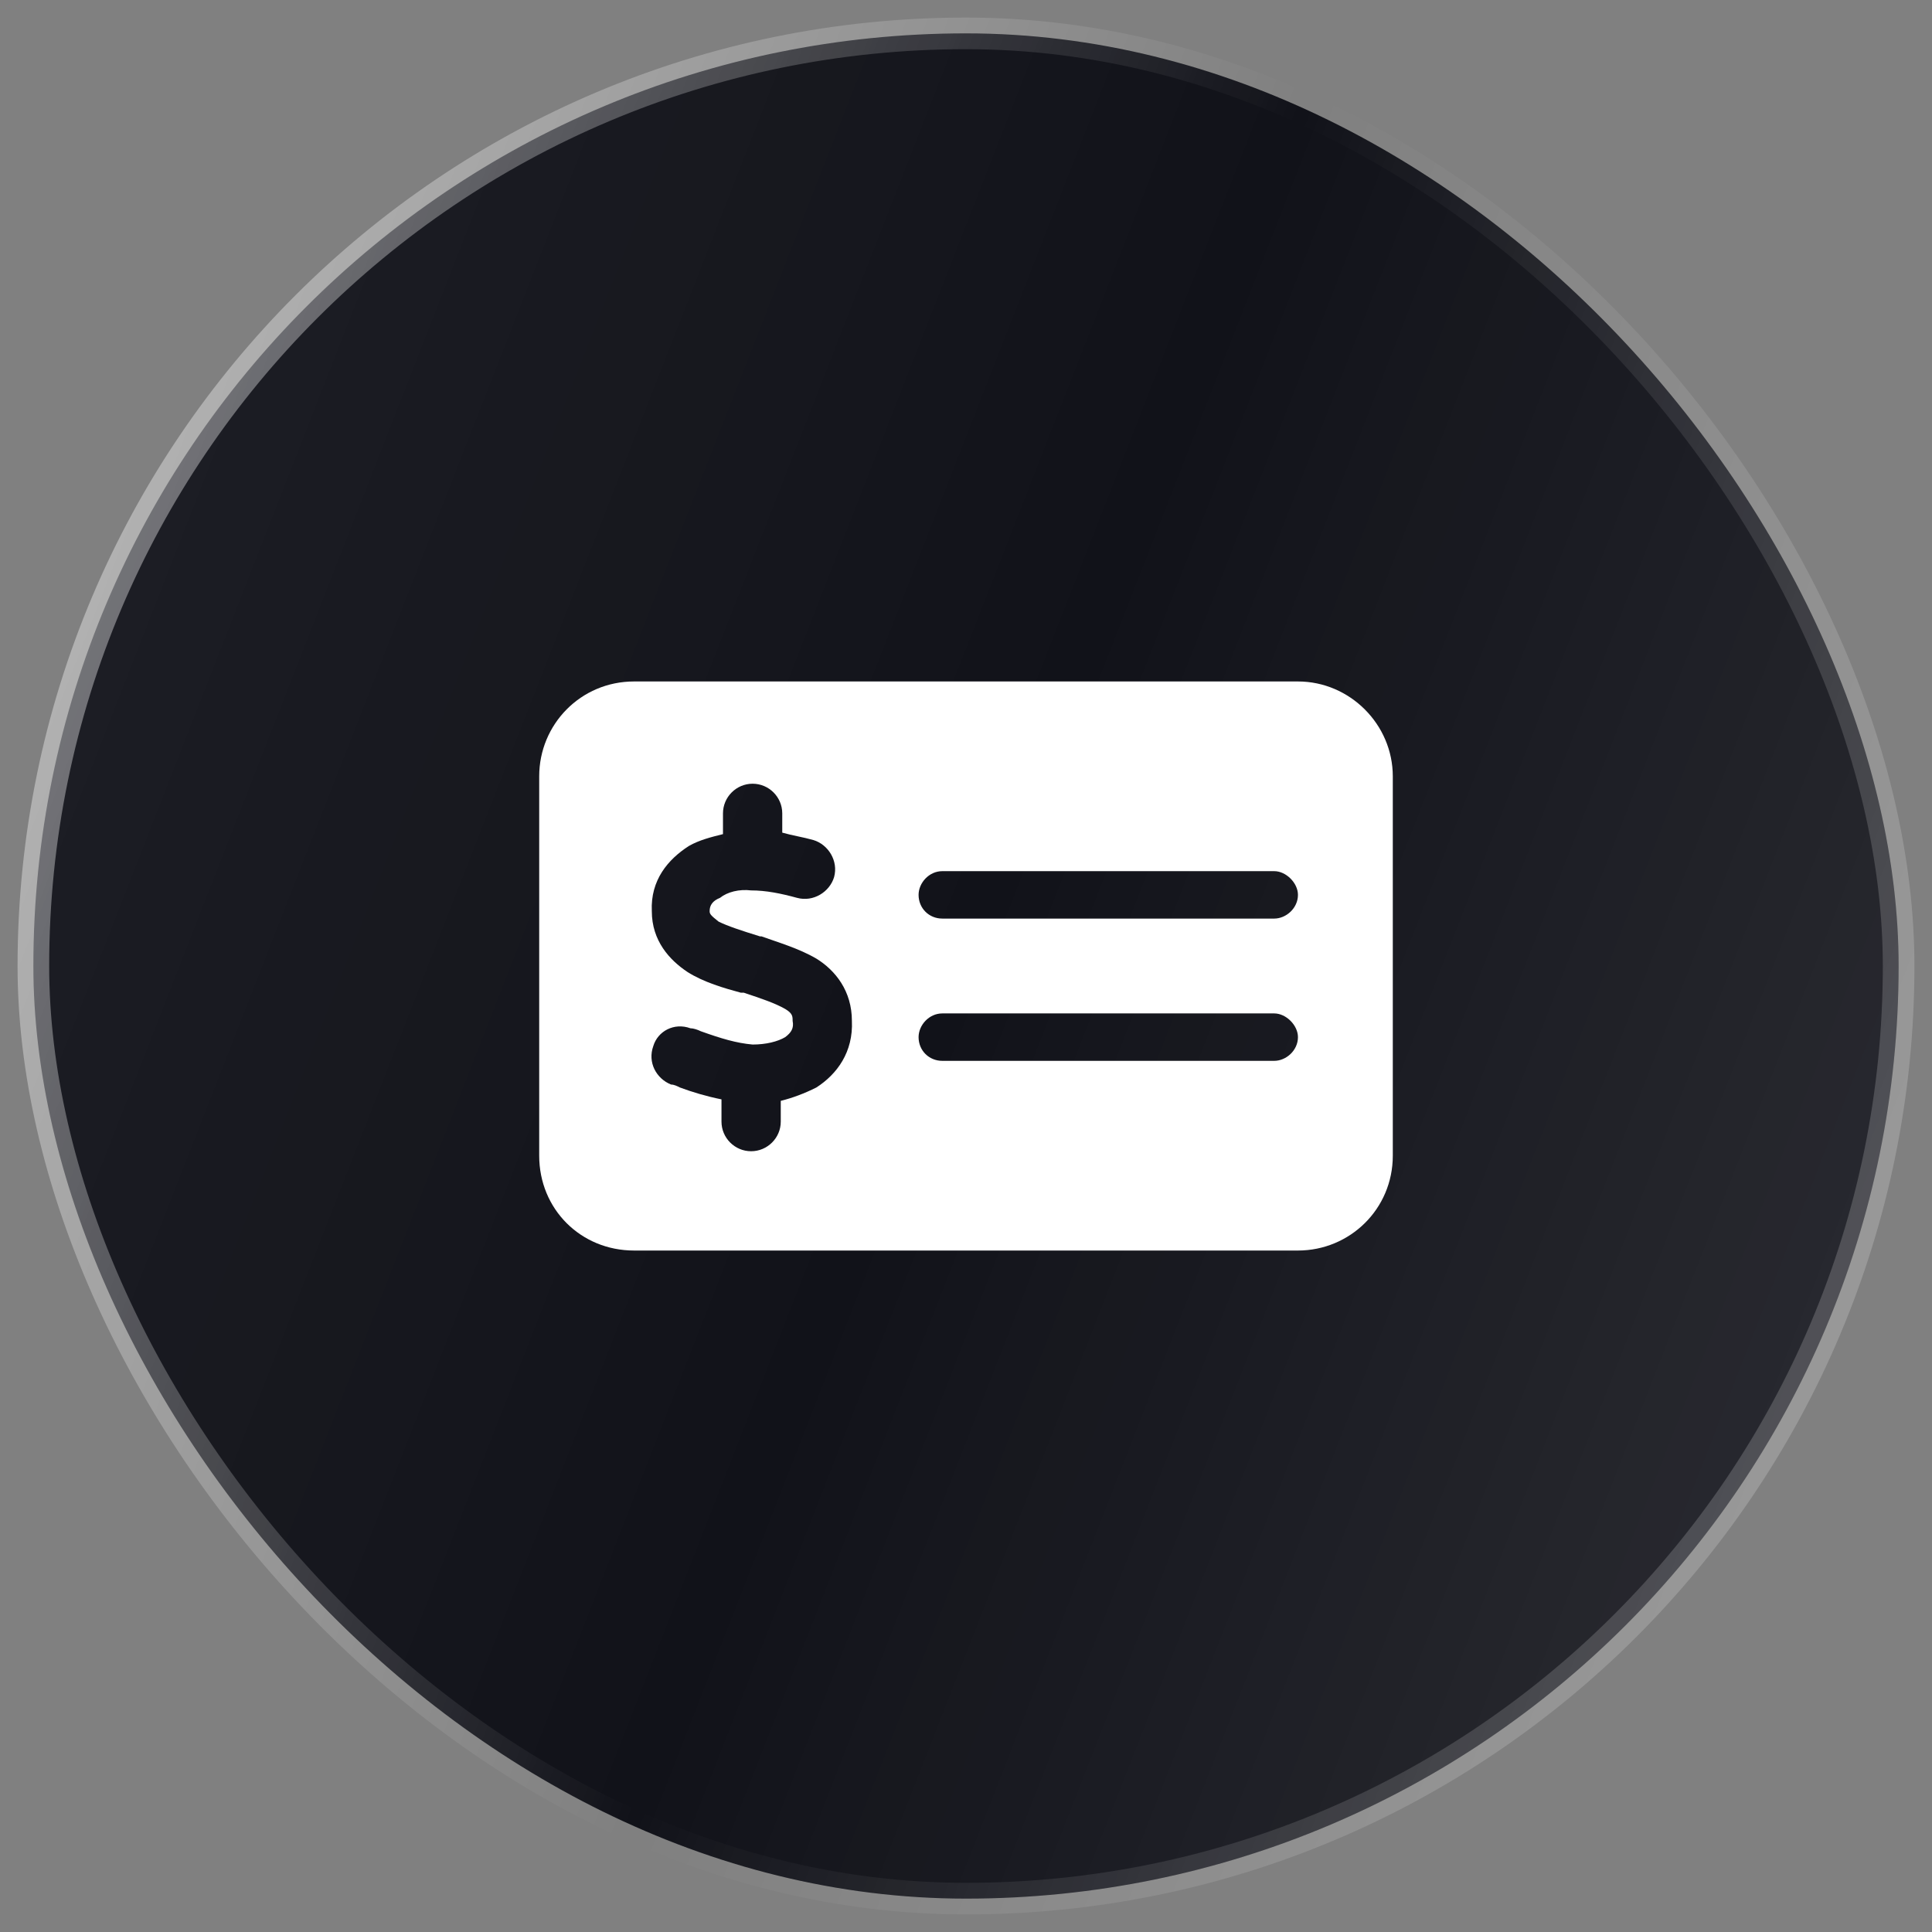 <svg width="66" height="66" viewBox="0 0 66 66" fill="none" xmlns="http://www.w3.org/2000/svg">
<rect x="0" y="0" width="66" height="66" fill="#808080" stroke="none"/>
<rect x="1.14" y="1.14" width="63.72" height="63.72" rx="31.86" fill="#111219"/>
<rect x="1.14" y="1.14" width="63.72" height="63.72" rx="31.86" fill="url(#paint0_linear_218_1625)" fill-opacity="0.25"/>
<rect x="1.14" y="1.14" width="63.72" height="63.72" rx="31.86" stroke="url(#paint1_linear_218_1625)" stroke-width="1.08"/>
<path d="M21.66 23.28H44.34C46.112 23.28 47.58 24.748 47.58 26.52V39.48C47.58 41.303 46.112 42.72 44.34 42.72H21.66C19.837 42.72 18.42 41.303 18.42 39.48V26.52C18.42 24.748 19.837 23.28 21.66 23.28ZM32.19 29.76C31.734 29.76 31.38 30.165 31.38 30.57C31.38 31.026 31.734 31.38 32.19 31.38H43.53C43.935 31.38 44.34 31.026 44.34 30.57C44.34 30.165 43.935 29.76 43.53 29.76H32.19ZM31.38 35.43C31.38 35.886 31.734 36.24 32.19 36.24H43.53C43.935 36.24 44.34 35.886 44.34 35.43C44.34 35.025 43.935 34.62 43.53 34.62H32.19C31.734 34.62 31.38 35.025 31.38 35.43ZM26.723 27.735V27.786C26.723 27.229 26.267 26.773 25.71 26.773C25.153 26.773 24.698 27.229 24.698 27.786V28.495C24.293 28.596 23.887 28.697 23.533 28.9C22.824 29.355 22.217 30.064 22.267 31.127C22.267 32.14 22.875 32.798 23.483 33.203C24.039 33.557 24.748 33.76 25.305 33.911H25.406C26.014 34.114 26.469 34.266 26.824 34.468C27.077 34.62 27.077 34.721 27.077 34.873C27.128 35.127 27.026 35.278 26.824 35.43C26.571 35.582 26.166 35.683 25.71 35.683C25.153 35.633 24.647 35.481 23.938 35.228C23.837 35.177 23.685 35.127 23.584 35.127C23.027 34.924 22.47 35.228 22.318 35.734C22.116 36.291 22.419 36.848 22.926 37.05C23.027 37.05 23.128 37.101 23.229 37.151C23.634 37.303 24.141 37.455 24.647 37.556V38.316C24.647 38.873 25.102 39.328 25.659 39.328C26.216 39.328 26.672 38.873 26.672 38.316V37.607C27.077 37.506 27.482 37.354 27.887 37.151C28.596 36.696 29.152 35.937 29.102 34.873C29.102 33.861 28.545 33.152 27.887 32.747C27.279 32.393 26.571 32.19 26.014 31.988H25.963C25.305 31.785 24.849 31.633 24.546 31.482C24.293 31.279 24.242 31.228 24.242 31.127C24.242 30.925 24.343 30.773 24.596 30.672C24.849 30.469 25.254 30.368 25.659 30.418C26.166 30.418 26.672 30.52 27.229 30.672C27.786 30.823 28.343 30.469 28.494 29.963C28.646 29.406 28.292 28.849 27.786 28.697C27.431 28.596 27.077 28.545 26.723 28.444V27.735Z" fill="white"/>
<defs>
<linearGradient id="paint0_linear_218_1625" x1="0.6" y1="0.6" x2="78.784" y2="31.182" gradientUnits="userSpaceOnUse">
<stop stop-color="white" stop-opacity="0.25"/>
<stop offset="0.5" stop-color="white" stop-opacity="0"/>
<stop offset="1" stop-color="white" stop-opacity="0.5"/>
</linearGradient>
<linearGradient id="paint1_linear_218_1625" x1="0.6" y1="0.6" x2="78.784" y2="31.182" gradientUnits="userSpaceOnUse">
<stop stop-color="white" stop-opacity="0.5"/>
<stop offset="0.5" stop-color="white" stop-opacity="0"/>
<stop offset="1" stop-color="white" stop-opacity="0.25"/>
</linearGradient>
</defs>
</svg>
